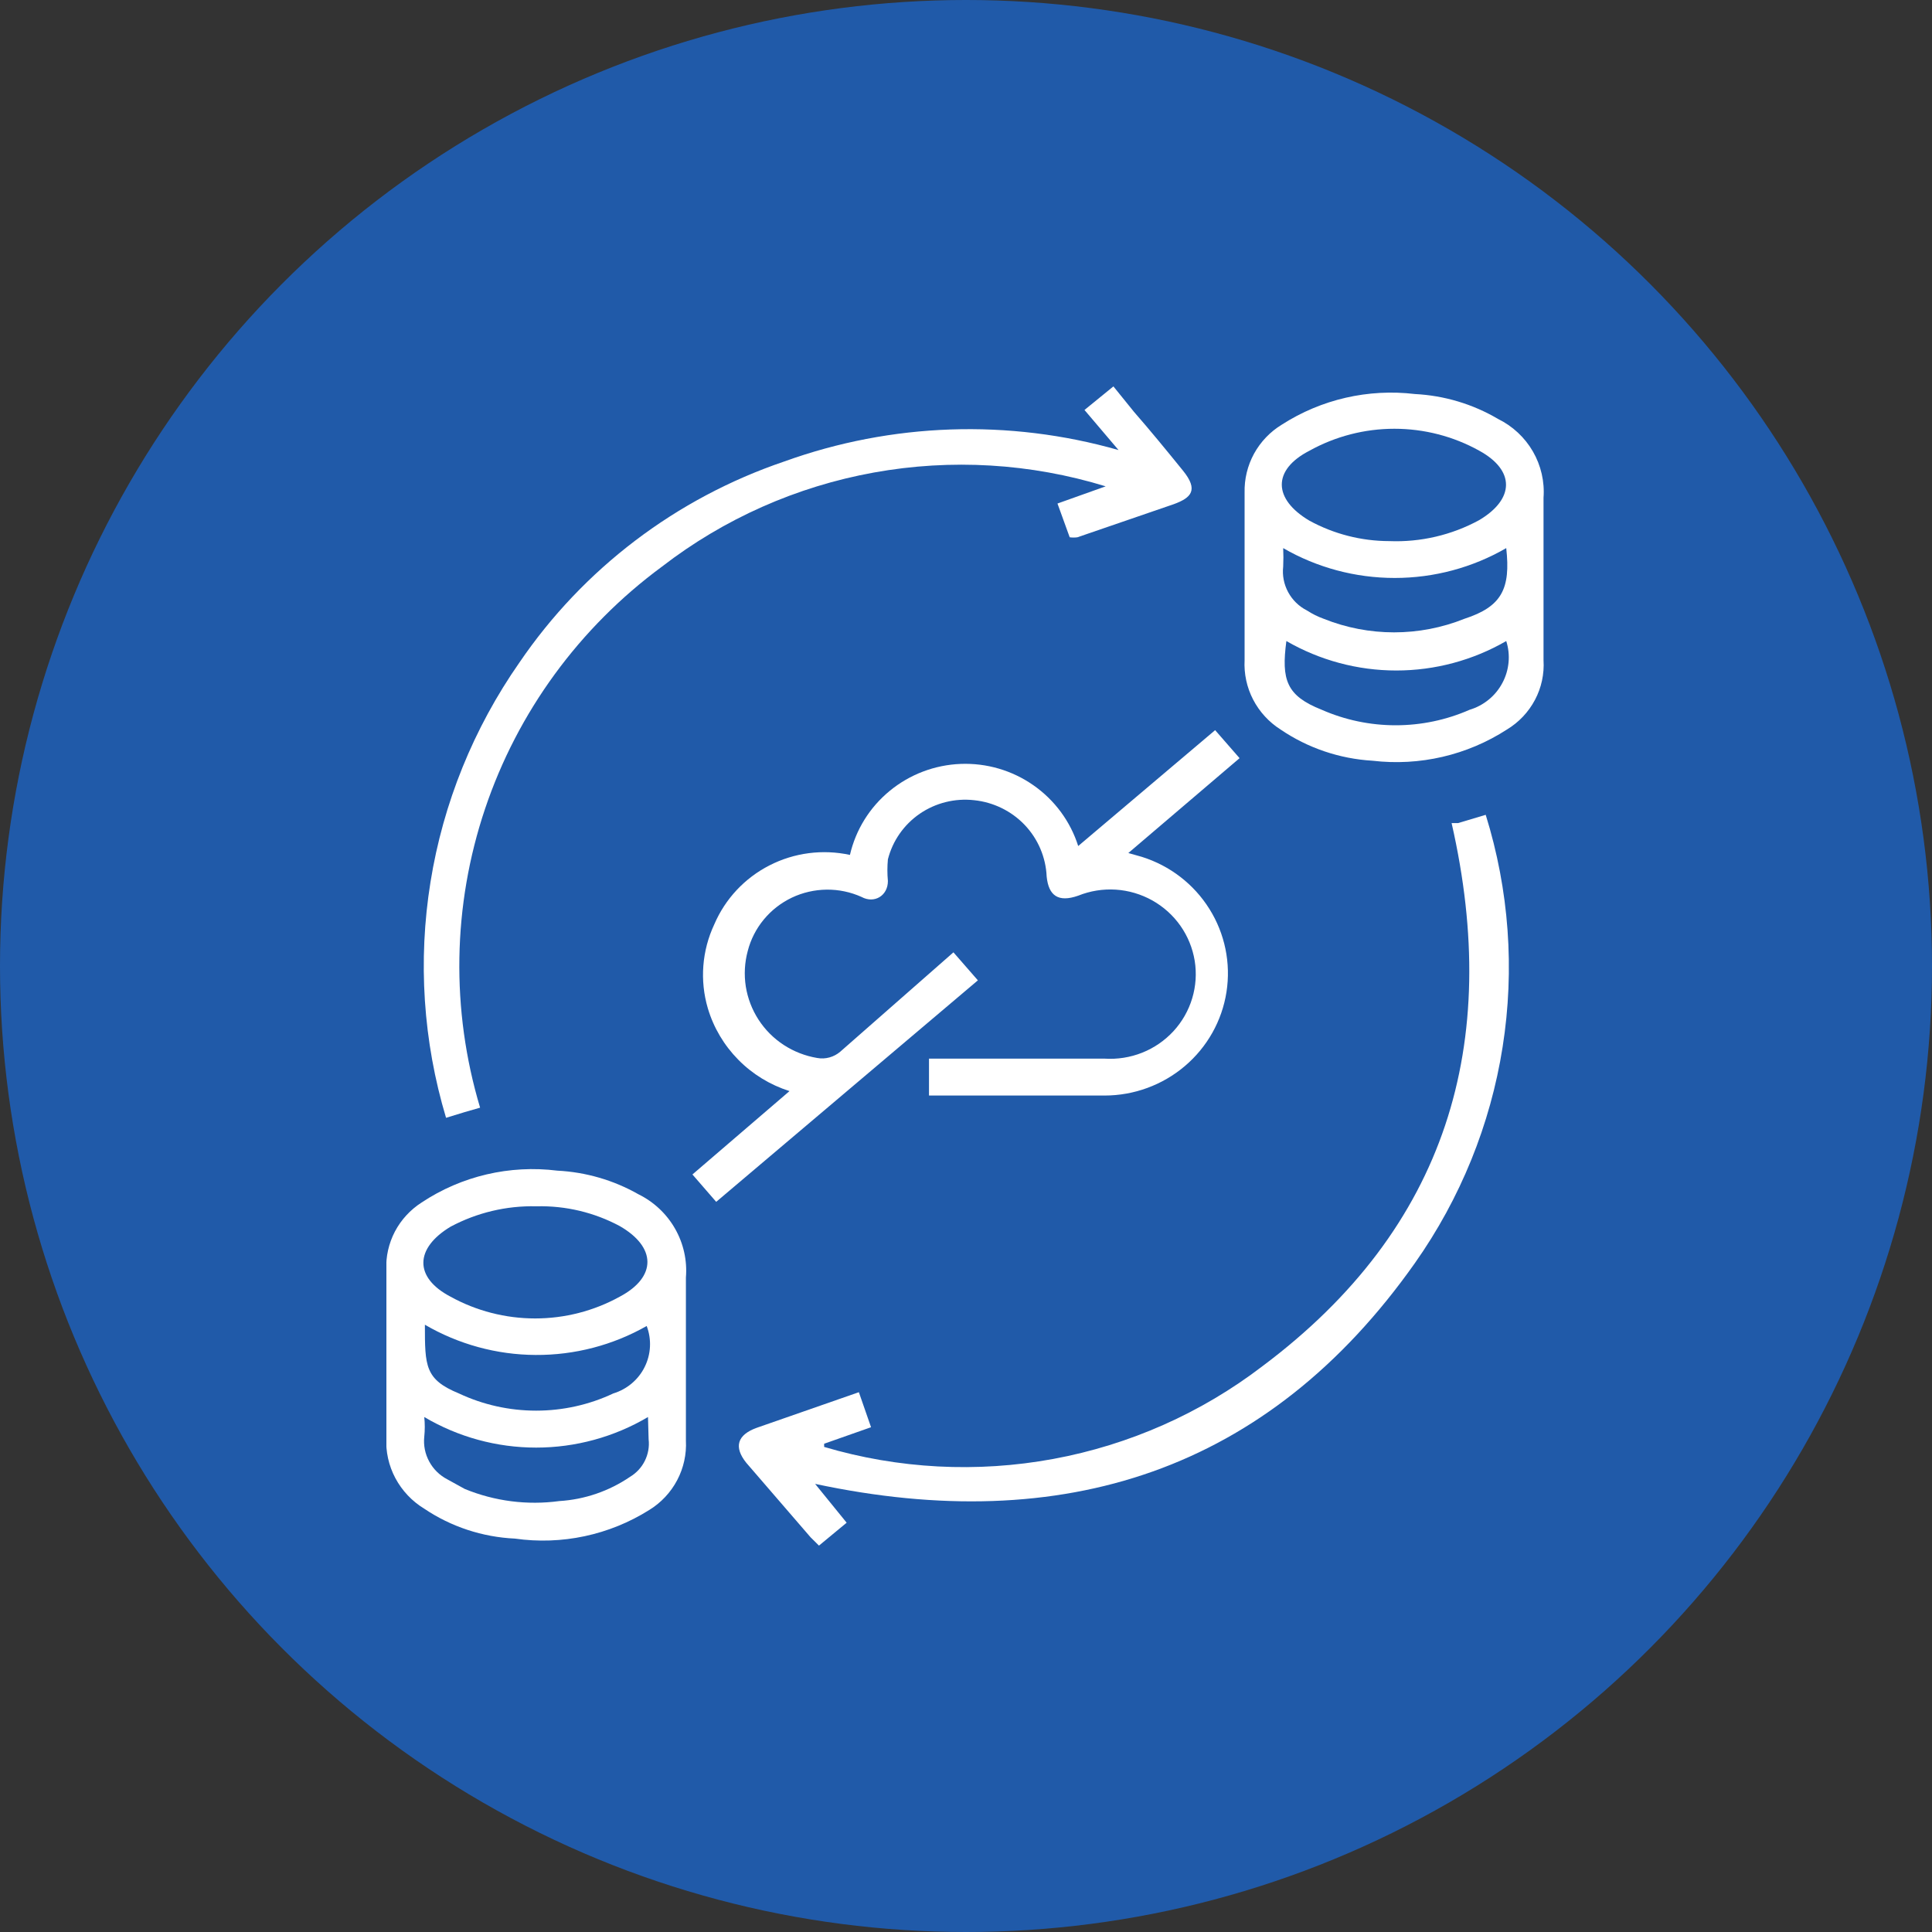 <svg width="40" height="40" viewBox="0 0 40 40" fill="none" xmlns="http://www.w3.org/2000/svg">
<rect x="0" y="0" width="40" height="40" fill="#333333" stroke="none"/>
<circle cx="20" cy="20" r="20" fill="#205AA9"/>
<g clip-path="url(#clip0_6002_26185)">
<path d="M19.234 22.682V21.918H22.868C23.134 21.935 23.4 21.893 23.647 21.795C23.894 21.697 24.115 21.544 24.295 21.35C24.474 21.155 24.607 20.923 24.683 20.67C24.759 20.418 24.777 20.152 24.735 19.891C24.692 19.631 24.592 19.384 24.44 19.168C24.288 18.951 24.088 18.772 23.857 18.642C23.625 18.513 23.367 18.436 23.101 18.419C22.835 18.402 22.569 18.445 22.323 18.544C21.91 18.689 21.71 18.544 21.67 18.148C21.653 17.75 21.492 17.371 21.216 17.08C20.939 16.79 20.567 16.608 20.166 16.567C19.77 16.523 19.37 16.623 19.042 16.848C18.714 17.074 18.48 17.409 18.383 17.792C18.369 17.942 18.369 18.091 18.383 18.241C18.383 18.544 18.103 18.715 17.837 18.57C17.61 18.468 17.363 18.416 17.114 18.419C16.865 18.422 16.619 18.478 16.394 18.585C16.17 18.692 15.972 18.846 15.814 19.037C15.656 19.228 15.542 19.451 15.481 19.69C15.416 19.93 15.403 20.18 15.441 20.425C15.48 20.669 15.57 20.904 15.705 21.112C15.84 21.32 16.018 21.499 16.227 21.635C16.436 21.771 16.672 21.863 16.918 21.904C17.003 21.92 17.09 21.916 17.173 21.893C17.256 21.87 17.333 21.829 17.398 21.773L19.74 19.717L20.246 20.297L14.828 24.883L14.336 24.316L16.346 22.59C15.944 22.462 15.58 22.24 15.286 21.941C14.991 21.642 14.774 21.277 14.655 20.876C14.485 20.3 14.533 19.681 14.789 19.137C15.014 18.611 15.418 18.179 15.931 17.917C16.444 17.654 17.033 17.578 17.597 17.7C17.717 17.18 18.006 16.714 18.421 16.374C18.835 16.033 19.351 15.837 19.889 15.816C20.427 15.795 20.956 15.95 21.396 16.258C21.836 16.565 22.162 17.007 22.323 17.516L25.158 15.117L25.664 15.697L23.361 17.661L23.64 17.74C24.222 17.922 24.718 18.305 25.039 18.818C25.361 19.331 25.486 19.942 25.393 20.538C25.3 21.135 24.994 21.679 24.531 22.072C24.068 22.465 23.478 22.682 22.868 22.682H19.234Z" fill="white"/>
<path d="M31.957 11.954C31.957 12.521 31.957 13.101 31.957 13.667C31.975 13.952 31.914 14.237 31.78 14.49C31.646 14.743 31.445 14.956 31.199 15.104C30.377 15.636 29.392 15.865 28.417 15.75C27.735 15.71 27.076 15.487 26.513 15.104C26.272 14.951 26.076 14.737 25.945 14.485C25.814 14.233 25.753 13.95 25.768 13.667C25.768 12.507 25.768 11.361 25.768 10.201C25.761 9.92 25.828 9.641 25.963 9.394C26.099 9.146 26.298 8.938 26.54 8.791C27.355 8.267 28.33 8.043 29.295 8.158C29.901 8.189 30.491 8.365 31.012 8.672C31.316 8.821 31.568 9.055 31.737 9.347C31.905 9.638 31.982 9.972 31.957 10.306C31.957 10.86 31.957 11.414 31.957 11.954ZM28.763 11.203C29.412 11.229 30.057 11.078 30.626 10.768C31.358 10.333 31.372 9.74 30.626 9.331C30.09 9.033 29.485 8.877 28.869 8.877C28.254 8.877 27.649 9.033 27.112 9.331C26.34 9.727 26.354 10.333 27.112 10.781C27.618 11.057 28.186 11.202 28.763 11.203ZM31.185 11.348C30.485 11.753 29.688 11.966 28.876 11.966C28.064 11.966 27.267 11.753 26.567 11.348C26.573 11.475 26.573 11.602 26.567 11.73C26.546 11.913 26.582 12.098 26.67 12.26C26.758 12.423 26.893 12.555 27.059 12.639C27.167 12.709 27.283 12.767 27.405 12.811C28.34 13.186 29.386 13.186 30.32 12.811C31.092 12.56 31.279 12.191 31.185 11.348ZM31.185 13.272C30.495 13.671 29.709 13.882 28.909 13.882C28.109 13.882 27.324 13.671 26.633 13.272C26.526 14.076 26.633 14.405 27.365 14.695C27.847 14.907 28.369 15.016 28.896 15.016C29.423 15.016 29.945 14.907 30.427 14.695C30.571 14.652 30.706 14.58 30.822 14.485C30.939 14.39 31.035 14.272 31.105 14.14C31.176 14.008 31.219 13.863 31.233 13.714C31.247 13.565 31.231 13.415 31.185 13.272Z" fill="white"/>
<path d="M7.998 28.033C7.998 27.453 7.998 26.873 7.998 26.293C7.986 26.017 8.048 25.743 8.176 25.498C8.305 25.253 8.496 25.046 8.73 24.896C9.555 24.348 10.553 24.114 11.539 24.237C12.129 24.267 12.704 24.434 13.216 24.725C13.536 24.882 13.801 25.131 13.976 25.438C14.152 25.746 14.23 26.099 14.201 26.451C14.201 27.572 14.201 28.705 14.201 29.825C14.216 30.11 14.153 30.394 14.02 30.646C13.886 30.899 13.687 31.112 13.443 31.262C12.616 31.782 11.63 31.993 10.661 31.855C9.989 31.824 9.339 31.61 8.784 31.236C8.531 31.082 8.325 30.864 8.186 30.604C8.048 30.345 7.983 30.053 7.998 29.759C7.998 29.193 7.998 28.613 7.998 28.033ZM11.1 24.975C10.483 24.961 9.872 25.107 9.329 25.397C8.584 25.845 8.571 26.451 9.329 26.847C9.864 27.142 10.467 27.297 11.08 27.297C11.693 27.297 12.295 27.142 12.83 26.847C13.602 26.438 13.589 25.819 12.83 25.384C12.304 25.102 11.712 24.961 11.113 24.975H11.1ZM8.797 27.427C8.797 28.283 8.797 28.56 9.502 28.85C10.002 29.085 10.547 29.206 11.1 29.206C11.652 29.206 12.198 29.085 12.697 28.85C12.838 28.807 12.968 28.736 13.08 28.642C13.192 28.547 13.284 28.431 13.348 28.3C13.413 28.169 13.45 28.026 13.457 27.881C13.464 27.735 13.441 27.59 13.389 27.453C12.69 27.851 11.896 28.058 11.089 28.053C10.283 28.049 9.492 27.832 8.797 27.427ZM13.416 29.338C12.716 29.752 11.915 29.971 11.1 29.971C10.284 29.971 9.484 29.752 8.784 29.338C8.798 29.474 8.798 29.61 8.784 29.746C8.765 29.924 8.801 30.103 8.887 30.26C8.972 30.418 9.103 30.546 9.263 30.629L9.622 30.827C10.24 31.081 10.916 31.168 11.579 31.078C12.104 31.046 12.61 30.872 13.043 30.577C13.176 30.497 13.283 30.382 13.351 30.244C13.419 30.106 13.447 29.952 13.429 29.799L13.416 29.338Z" fill="white"/>
<path d="M30.054 17.041H30.188L30.76 16.87C31.244 18.425 31.364 20.069 31.11 21.677C30.857 23.284 30.236 24.814 29.296 26.148C26.247 30.471 22.001 31.816 16.876 30.722L17.529 31.526L16.956 32L16.783 31.829L15.452 30.287C15.186 29.957 15.266 29.707 15.665 29.562L17.782 28.824L18.034 29.549L17.063 29.891V29.957C18.601 30.412 20.227 30.497 21.806 30.206C23.384 29.915 24.87 29.256 26.141 28.283C29.961 25.423 31.093 21.601 30.054 17.041Z" fill="white"/>
<path d="M23.158 9.318L22.453 8.488L23.052 8L23.478 8.527C23.824 8.923 24.157 9.331 24.489 9.74C24.822 10.148 24.662 10.306 24.303 10.438L22.306 11.124C22.253 11.131 22.2 11.131 22.147 11.124L21.894 10.425L22.892 10.069C21.339 9.592 19.693 9.494 18.094 9.783C16.494 10.072 14.989 10.74 13.707 11.73C11.996 12.99 10.717 14.74 10.043 16.744C9.369 18.748 9.333 20.908 9.94 22.933L9.621 23.025L9.235 23.143C8.76 21.56 8.65 19.892 8.913 18.261C9.175 16.63 9.804 15.078 10.752 13.72C12.073 11.777 13.999 10.314 16.236 9.555C18.46 8.752 20.884 8.669 23.158 9.318Z" fill="white"/>
</g>
<defs>
<clipPath id="clip0_6002_26185">
<rect width="24" height="24" fill="white" transform="translate(8 8)"/>
</clipPath>
</defs>
</svg>
